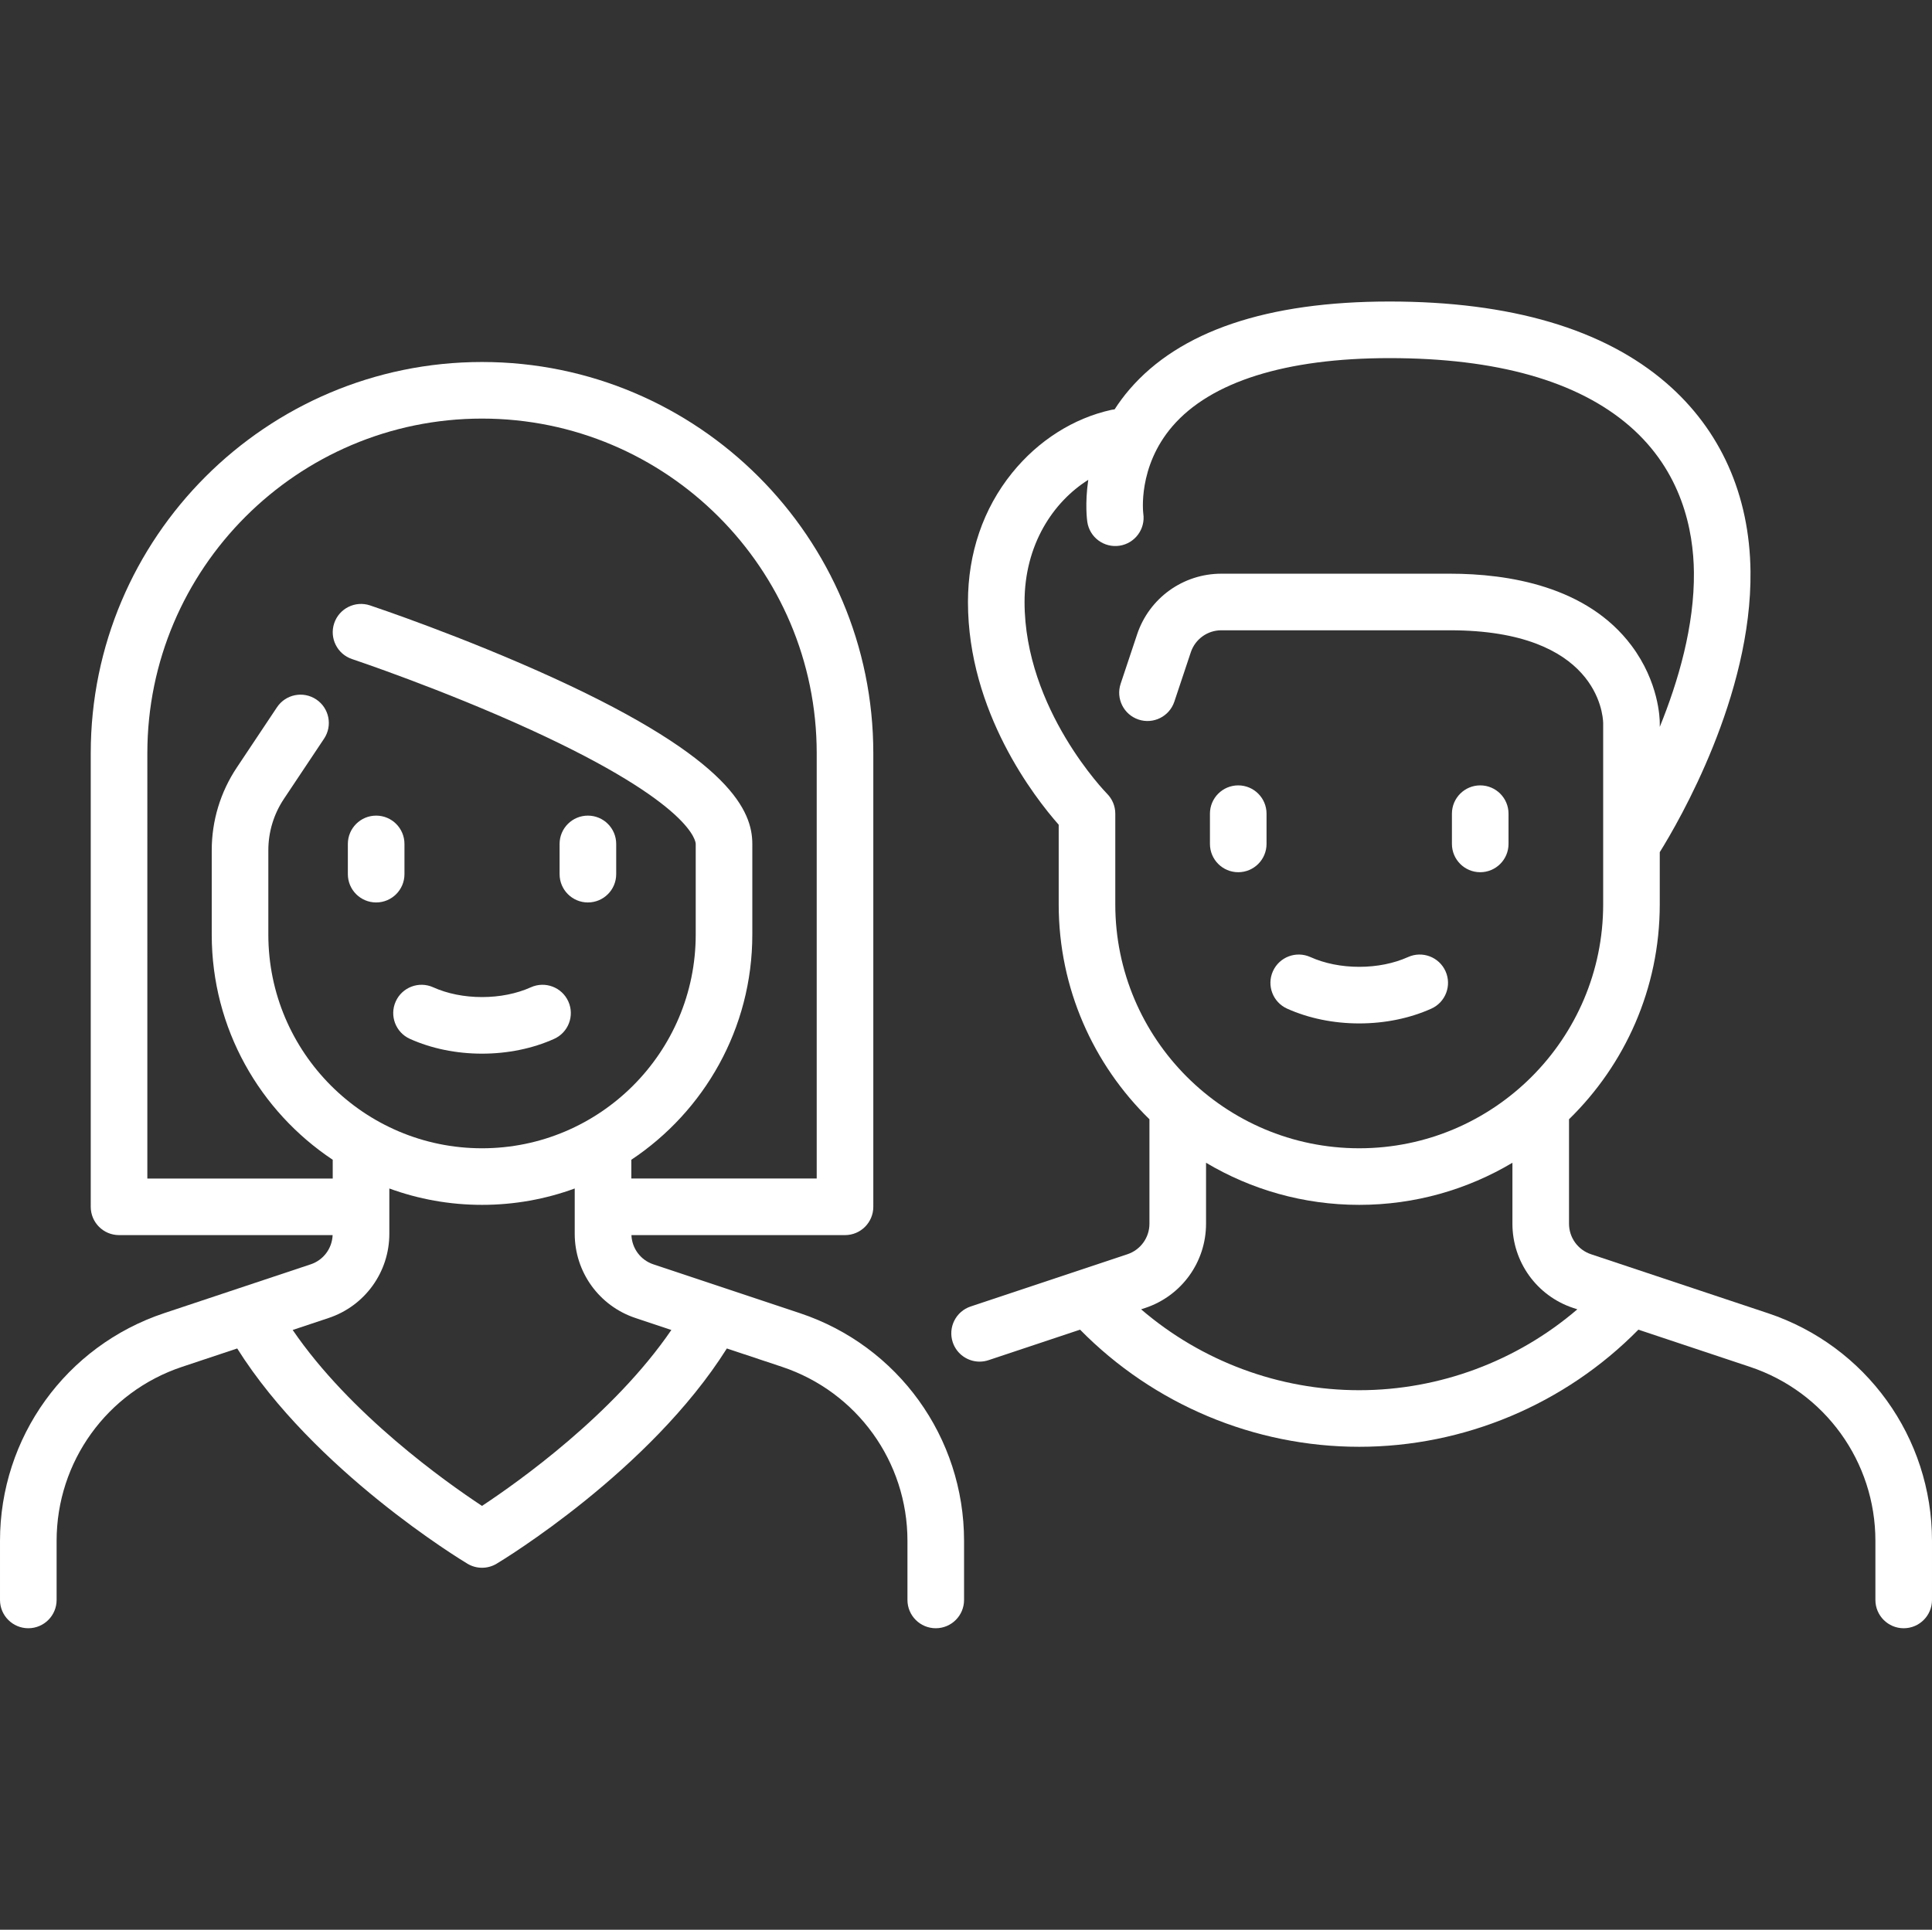 <svg xmlns="http://www.w3.org/2000/svg" xmlns:xlink="http://www.w3.org/1999/xlink" id="Capa_1" x="0px" y="0px" width="792.732px" height="792px" viewBox="-82.183 -180.197 792.732 792" xml:space="preserve"><rect x="-82.183" y="-180.197" width="792.732" height="792" fill="#333333" stroke="none"/><path fill="#FFFFFF" d="M246.038,358.744l-60.146-20.048c-5.228-1.742-8.766-6.522-8.989-11.989h87.635 c6.413,0,11.612-5.199,11.612-11.613V128.924c0-88.528-72.021-160.552-160.549-160.552c-88.53,0-160.55,72.022-160.55,160.552 v186.169c0,6.414,5.199,11.613,11.613,11.613h87.635c-0.224,5.467-3.759,10.247-8.989,11.989l-60.147,20.048 c-40.282,13.431-67.345,50.978-67.345,93.438v24.264c0,6.411,5.198,11.61,11.613,11.61c6.413,0,11.613-5.199,11.613-11.61v-24.264 c0-32.448,20.681-61.145,51.466-71.407l22.638-7.542c31.604,50.229,91.888,86.79,94.48,88.345c1.839,1.102,3.904,1.655,5.975,1.655 c2.068,0,4.135-0.552,5.973-1.655c2.591-1.555,62.867-38.108,94.479-88.348l22.642,7.545c30.784,10.263,51.464,38.959,51.464,71.407 v24.264c0,6.411,5.199,11.61,11.612,11.61c6.414,0,11.613-5.199,11.613-11.61v-24.264 C313.383,409.721,286.321,372.173,246.038,358.744L246.038,358.744z M-21.725,128.924c0-75.72,61.604-137.327,137.327-137.327 c75.721,0,137.324,61.605,137.324,137.327v174.559h-76.067v-7.7c29.898-19.89,49.646-53.871,49.646-92.392v-37.233 c0-13.189-8.422-34.584-81.243-67.961c-37.375-17.13-74.092-29.423-75.634-29.937c-6.081-2.027-12.659,1.262-14.69,7.346 c-2.027,6.085,1.261,12.66,7.345,14.689c0.366,0.123,37.059,12.405,73.303,29.016c66.926,30.673,67.696,46.201,67.696,46.846v37.233 c0,48.345-39.334,87.681-87.68,87.681c-48.348,0-87.681-39.336-87.681-87.681v-34.613c0-7.532,2.21-14.831,6.387-21.098 l16.485-24.727c3.557-5.336,2.117-12.545-3.222-16.104c-5.337-3.556-12.544-2.116-16.102,3.222l-16.484,24.729 C8.255,144.896,4.696,156.647,4.696,168.78v34.615c0,38.521,19.75,72.502,49.645,92.392v7.699h-76.066V128.924z M115.593,437.845 c-14.868-9.804-54.008-37.541-77.682-72.203l14.742-4.915c14.904-4.965,24.914-18.857,24.914-34.563v-18.589 c11.868,4.344,24.679,6.719,38.036,6.719c13.354,0,26.163-2.372,38.031-6.719v18.589c0,15.705,10.013,29.598,24.914,34.563 l14.739,4.915C169.641,400.237,130.466,428.029,115.593,437.845z"></path><path fill="#FFFFFF" d="M72.161,190.182c6.414,0,11.613-5.198,11.613-11.613v-12.41c0-6.413-5.199-11.613-11.613-11.613 c-6.413,0-11.613,5.199-11.613,11.613v12.41C60.548,184.984,65.747,190.182,72.161,190.182z"></path><path fill="#FFFFFF" d="M159.041,190.182c6.413,0,11.613-5.198,11.613-11.613v-12.41c0-6.413-5.2-11.613-11.613-11.613 c-6.414,0-11.613,5.199-11.613,11.613v12.41C147.428,184.984,152.627,190.182,159.041,190.182z"></path><path fill="#FFFFFF" d="M80.187,230.824c-2.629,5.85-0.021,12.722,5.831,15.351c8.825,3.97,19.053,6.064,29.584,6.064 c10.53,0,20.761-2.095,29.582-6.064c5.851-2.626,8.46-9.501,5.833-15.351c-2.629-5.85-9.506-8.459-15.354-5.832 c-5.852,2.632-12.792,4.021-20.062,4.021c-7.273,0-14.212-1.39-20.063-4.021C89.691,222.365,82.815,224.974,80.187,230.824z"></path><path fill="#FFFFFF" d="M445.949,233.766c8.822,3.965,19.052,6.063,29.583,6.063c10.532,0,20.76-2.099,29.582-6.063 c5.851-2.629,8.46-9.504,5.828-15.354c-2.629-5.849-9.502-8.459-15.351-5.831c-5.852,2.63-12.79,4.022-20.061,4.022 c-7.273,0-14.213-1.392-20.063-4.022c-5.847-2.628-12.723-0.019-15.352,5.833C437.486,224.262,440.095,231.135,445.949,233.766 L445.949,233.766z"></path><path fill="#FFFFFF" d="M643.202,358.744l-72.558-24.185c-5.402-1.802-9.031-6.838-9.031-12.532v-42.866 c22.949-22.408,37.233-53.649,37.233-88.179v-21.439c8.04-12.919,37.814-64.258,37.233-115.221 c-0.354-31.352-12.28-58.072-34.481-77.274C575.895-45.181,537.656-56.45,487.944-56.45c-50.187,0-86.074,12.129-106.658,36.047 c-2.331,2.707-4.347,5.455-6.114,8.203c-0.433,0.045-0.866,0.108-1.3,0.205c-15.565,3.409-30.049,12.606-40.778,25.893 c-11.849,14.666-18.108,32.984-18.108,52.97c0,45.159,27.412,80.284,37.232,91.416v32.698c0,34.53,14.284,65.771,37.234,88.179 v42.866c0,5.694-3.63,10.73-9.033,12.532l-64.326,21.441c-6.084,2.03-9.373,8.607-7.346,14.69c1.625,4.867,6.154,7.942,11.014,7.942 c1.22,0,2.455-0.192,3.675-0.6l37.555-12.52c30.102,30.633,71.429,48.073,114.541,48.073c43.021,0,84.461-17.465,114.547-48.073 l45.784,15.265c30.781,10.261,51.465,38.956,51.465,71.405v24.261c0,6.411,5.2,11.612,11.612,11.612 c6.413,0,11.61-5.201,11.61-11.612v-24.261C710.548,409.721,683.486,372.173,643.202,358.744L643.202,358.744z M375.44,190.982 v-37.235c0-3.197-1.293-6.093-3.385-8.194l0.001-0.001c-0.338-0.341-33.849-34.645-33.849-78.685 c0-23.483,11.702-41.052,26.142-50.129c-1.442,9.793-0.478,16.706-0.392,17.282c0.956,6.343,6.864,10.703,13.212,9.754 c6.341-0.955,10.71-6.87,9.754-13.212c-0.027-0.186-2.407-19.12,11.96-35.813c15.752-18.3,46.548-27.971,89.06-27.971 c43.972,0,77.101,9.367,98.464,27.839c21.511,18.604,26.256,42.88,26.449,59.969c0.252,22.058-6.408,44.844-14.009,63.542v-1.617 c0-1.666-0.326-16.716-11.632-31.791c-18.266-24.354-50.567-29.466-74.448-29.466h-93.812c-15.708,0-29.599,10.011-34.565,24.912 l-6.755,20.26c-2.026,6.085,1.262,12.66,7.344,14.691c6.083,2.024,12.66-1.262,14.689-7.344l6.754-20.26 c1.8-5.404,6.838-9.033,12.533-9.033h93.812c60.166,0,62.758,34.265,62.856,38.031v74.47c0,55.191-44.901,100.09-100.092,100.09 C420.34,291.072,375.44,246.17,375.44,190.982z M475.531,390.362c-32.979,0-64.733-11.931-89.495-33.193l1.726-0.576 c14.902-4.968,24.914-18.859,24.914-34.565v-25.012c18.421,10.962,39.91,17.279,62.855,17.279c22.946,0,44.438-6.317,62.857-17.279 v25.012c0,15.706,10.011,29.601,24.912,34.565l1.726,0.574C540.26,378.414,508.439,390.362,475.531,390.362L475.531,390.362z"></path><path fill="#FFFFFF" d="M425.885,177.771c6.414,0,11.613-5.199,11.613-11.613v-12.411c0-6.413-5.199-11.613-11.613-11.613 c-6.412,0-11.61,5.2-11.61,11.613v12.411C414.275,172.572,419.473,177.771,425.885,177.771z"></path><path fill="#FFFFFF" d="M525.177,177.771c6.413,0,11.612-5.199,11.612-11.613v-12.411c0-6.413-5.199-11.613-11.612-11.613 c-6.412,0-11.612,5.2-11.612,11.613v12.411C513.565,172.572,518.765,177.771,525.177,177.771z"></path></svg>